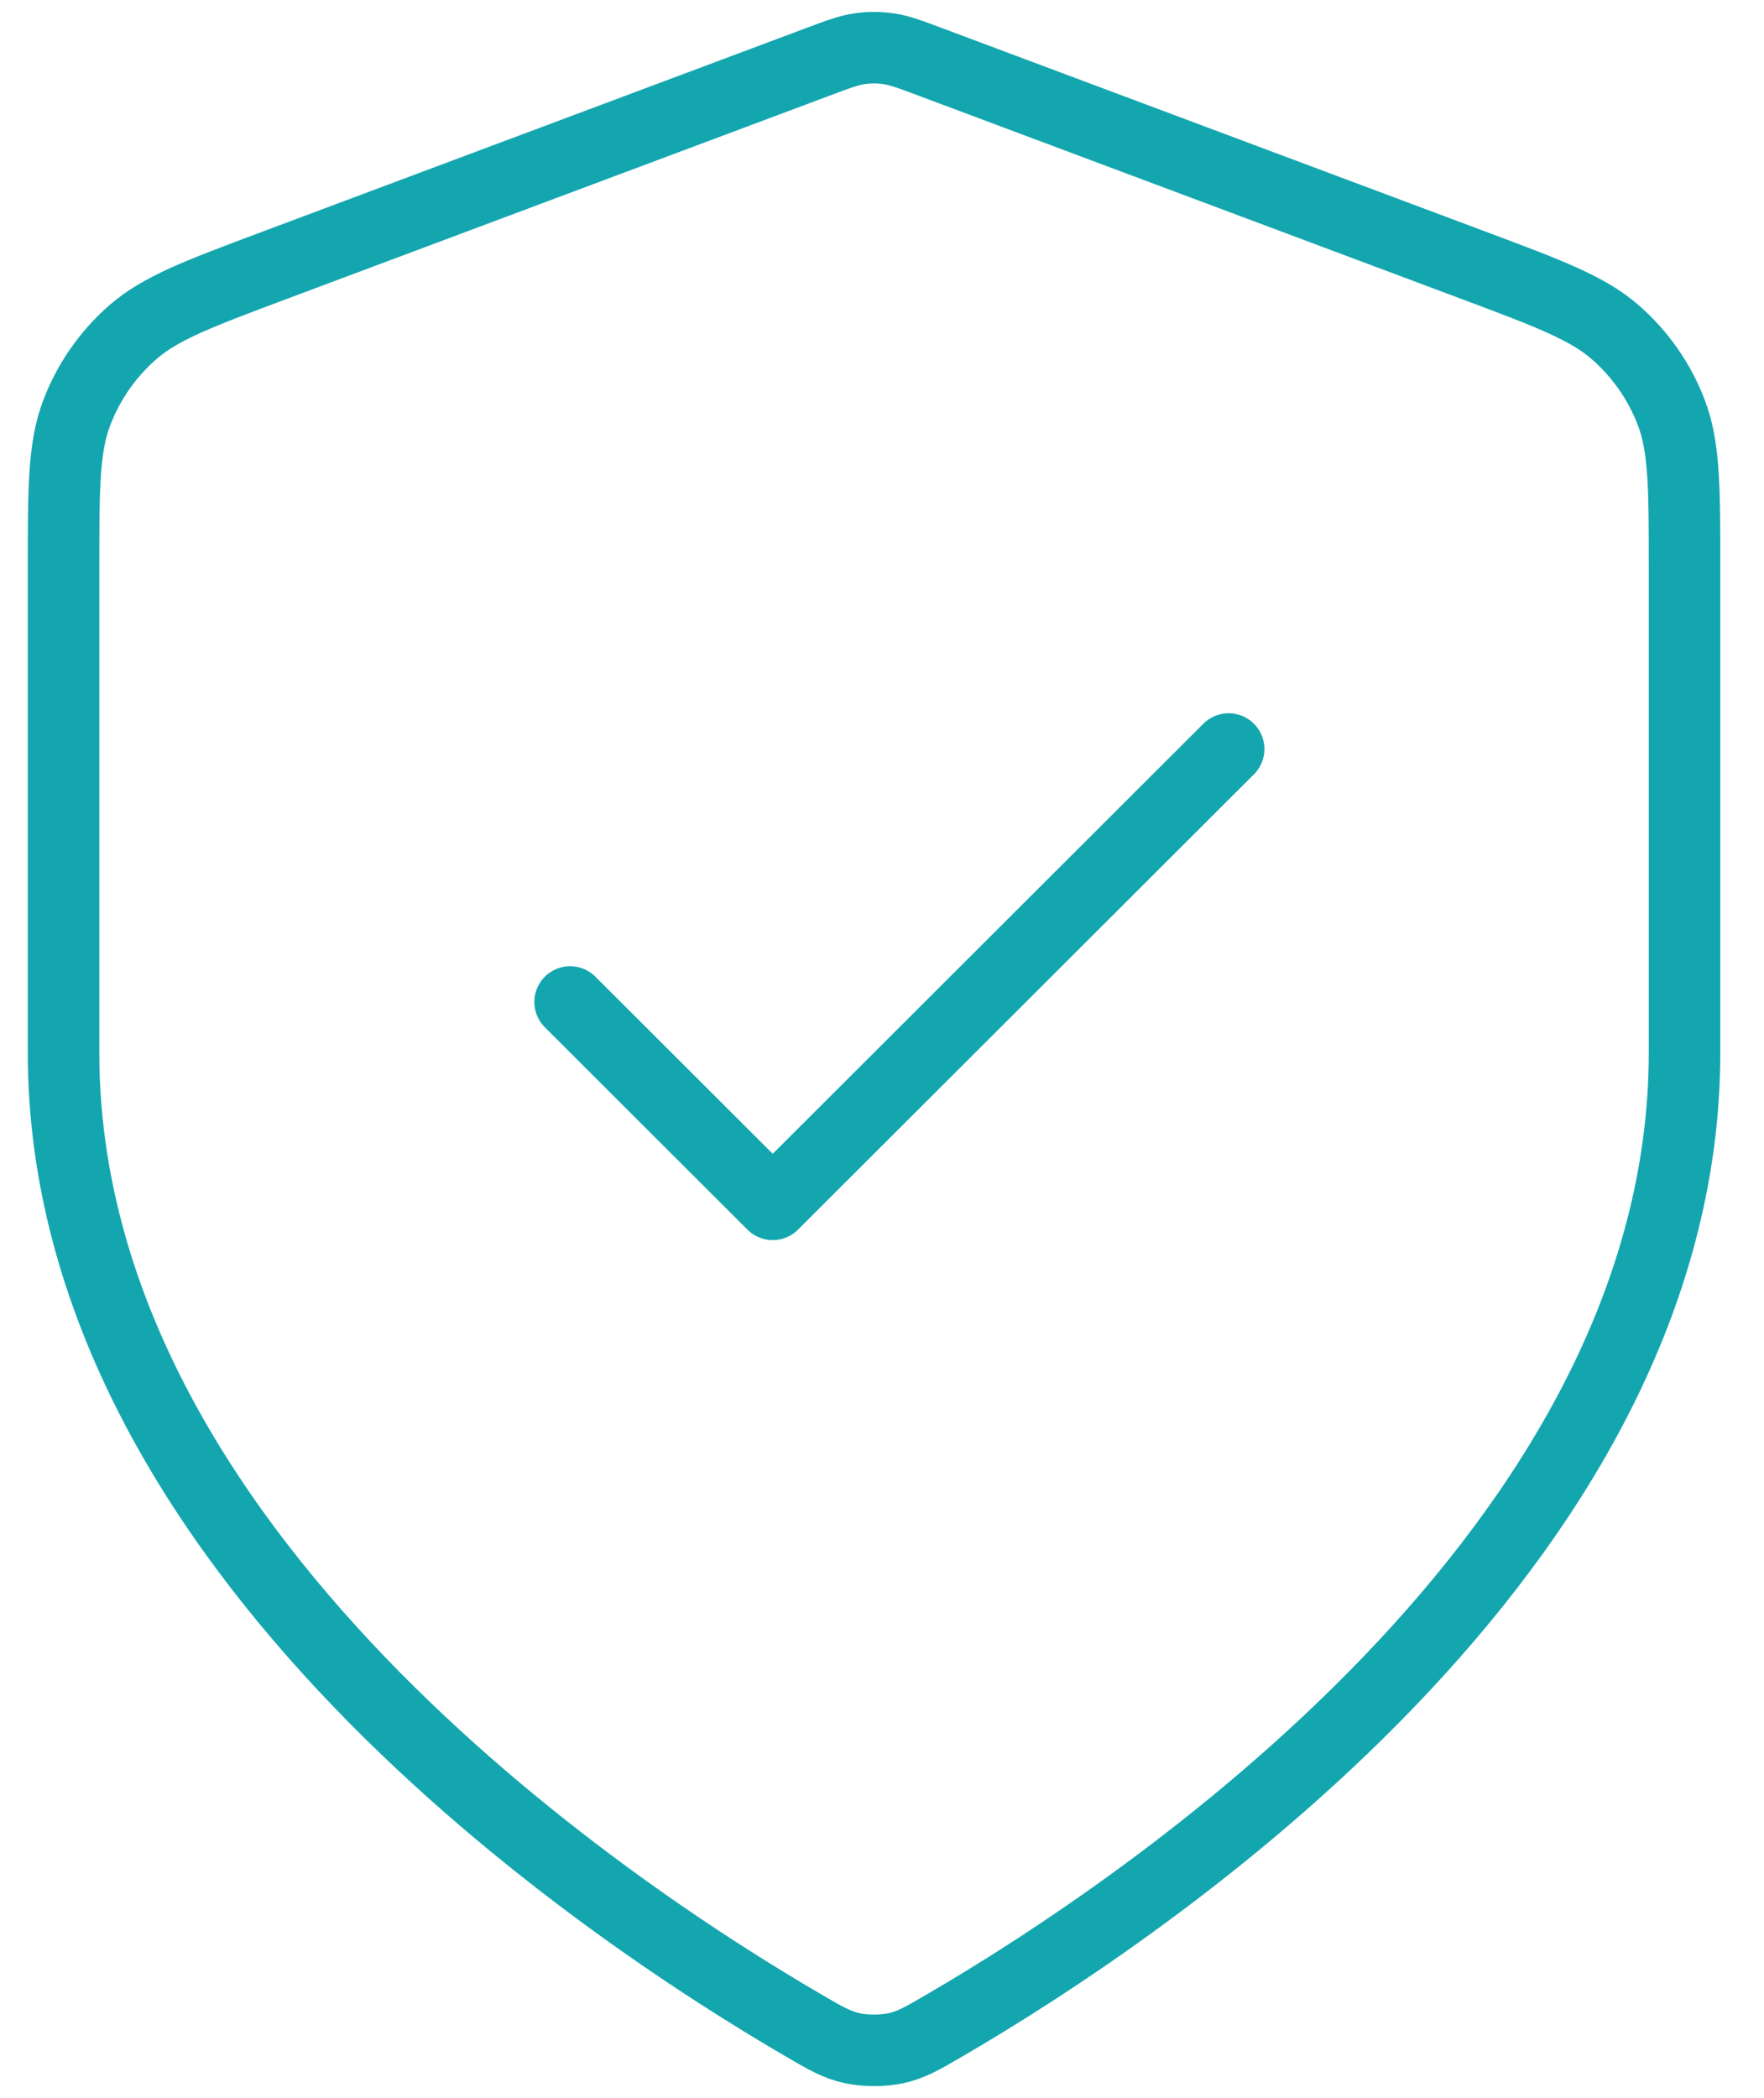 <svg width="37" height="44" viewBox="0 0 37 44" fill="none" xmlns="http://www.w3.org/2000/svg">
<path d="M11.958 21.014L16.208 25.258L25.771 15.709M35.333 22.075C35.333 32.49 23.956 40.065 19.817 42.476C19.346 42.751 19.111 42.888 18.779 42.959C18.521 43.014 18.145 43.014 17.888 42.959C17.556 42.888 17.321 42.751 16.85 42.476C12.71 40.065 1.333 32.49 1.333 22.075V11.927C1.333 10.23 1.333 9.382 1.611 8.653C1.857 8.009 2.256 7.434 2.773 6.979C3.36 6.463 4.155 6.165 5.746 5.569L17.14 1.303C17.581 1.137 17.802 1.055 18.029 1.022C18.231 0.993 18.436 0.993 18.637 1.022C18.864 1.055 19.085 1.137 19.527 1.303L30.921 5.569C32.512 6.165 33.307 6.463 33.893 6.979C34.411 7.434 34.81 8.009 35.056 8.653C35.333 9.382 35.333 10.23 35.333 11.927V22.075Z" stroke="#13A6AF" stroke-width="1.5" stroke-linecap="round" stroke-linejoin="round"/>
</svg>
